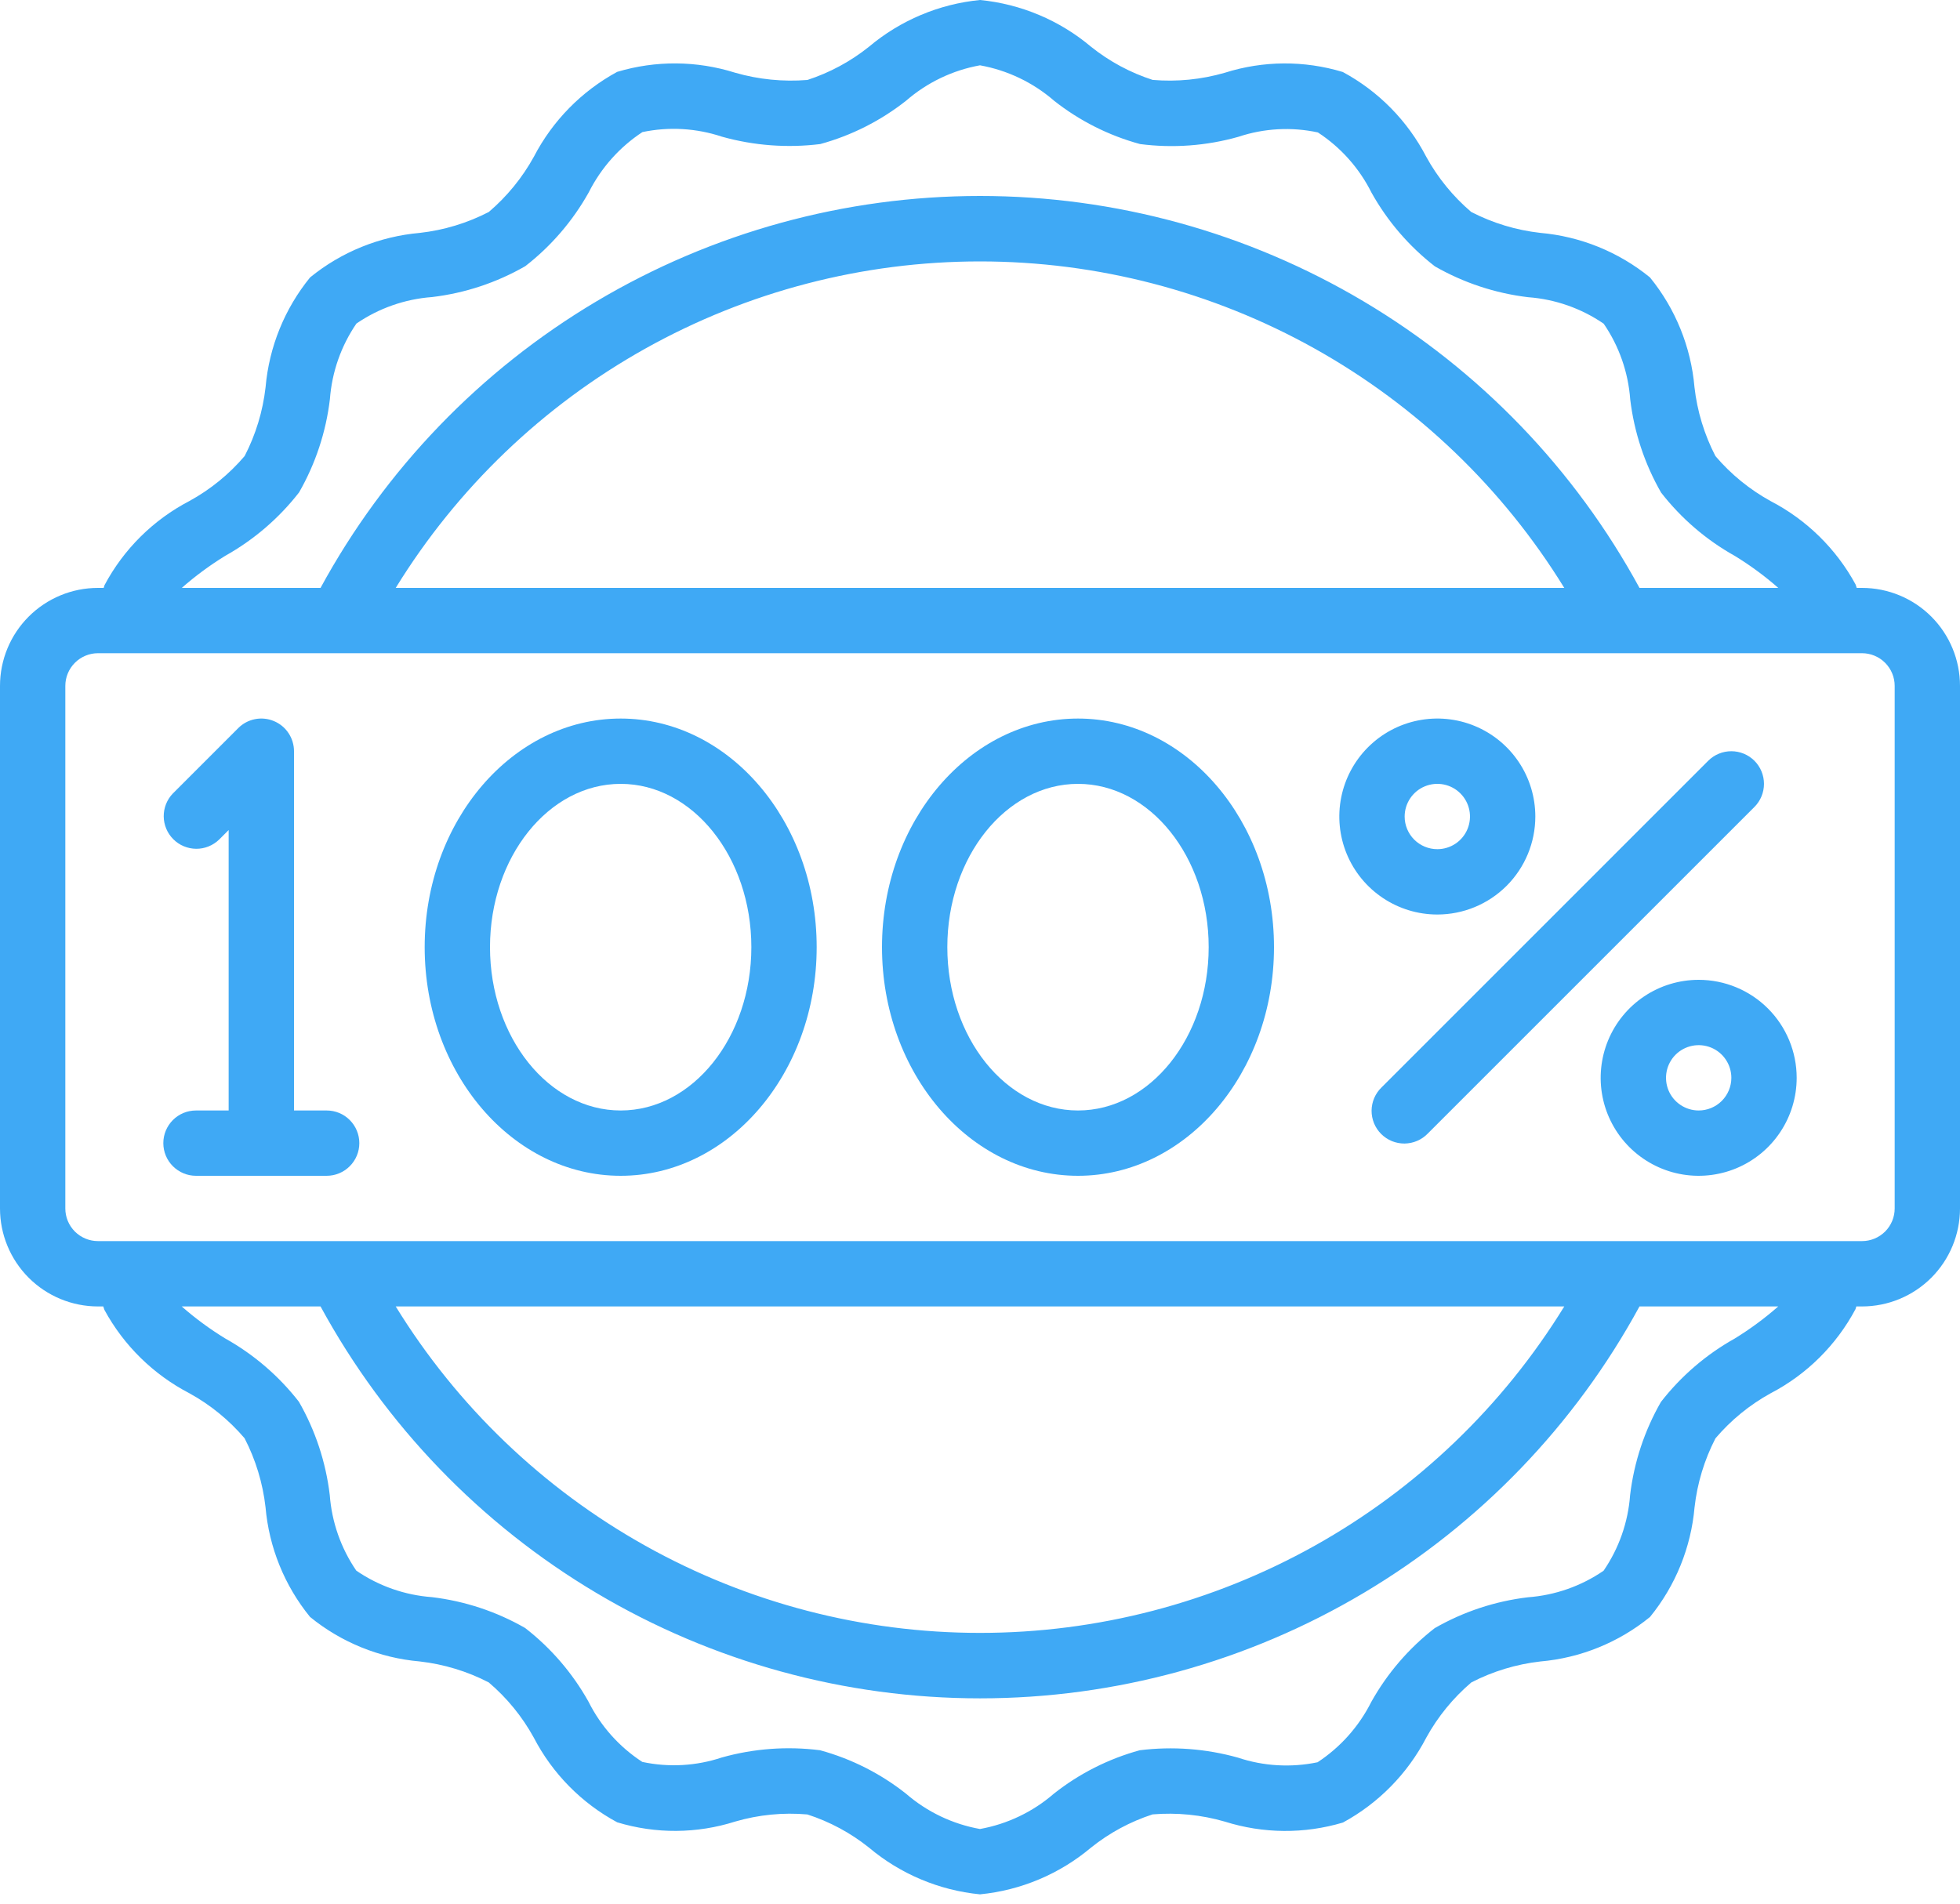 <?xml version="1.0" encoding="UTF-8"?> <svg xmlns="http://www.w3.org/2000/svg" width="70" height="68" viewBox="0 0 70 68" fill="none"> <path d="M66.5 21H66.311C66.295 20.959 66.287 20.914 66.269 20.874C65.577 19.602 64.521 18.566 63.236 17.899C62.487 17.486 61.819 16.942 61.265 16.291C60.868 15.523 60.614 14.688 60.517 13.829C60.392 12.392 59.838 11.027 58.927 9.909C57.809 8.998 56.443 8.444 55.006 8.318C54.146 8.221 53.312 7.968 52.543 7.571C51.893 7.016 51.349 6.349 50.937 5.6C50.27 4.314 49.232 3.259 47.957 2.572C46.582 2.155 45.113 2.164 43.743 2.599C42.907 2.841 42.033 2.928 41.166 2.854C40.367 2.596 39.622 2.195 38.967 1.671C37.844 0.725 36.461 0.143 35 0C33.539 0.143 32.156 0.725 31.033 1.671C30.378 2.195 29.634 2.596 28.837 2.856C27.968 2.926 27.093 2.839 26.256 2.598C24.886 2.165 23.418 2.154 22.042 2.567C20.77 3.258 19.733 4.315 19.066 5.6C18.653 6.349 18.108 7.017 17.457 7.572C16.688 7.969 15.854 8.222 14.994 8.319C13.558 8.445 12.193 8.998 11.075 9.909C10.165 11.027 9.611 12.392 9.485 13.829C9.388 14.687 9.135 15.521 8.738 16.289C8.184 16.94 7.516 17.484 6.767 17.895C5.475 18.568 4.417 19.616 3.733 20.902C3.722 20.933 3.715 20.967 3.703 21H3.5C2.572 21 1.681 21.369 1.025 22.025C0.369 22.681 0 23.572 0 24.5L0 43.167C0 44.095 0.369 44.985 1.025 45.642C1.681 46.298 2.572 46.667 3.5 46.667H3.689C3.705 46.708 3.713 46.753 3.731 46.793C4.423 48.065 5.479 49.1 6.764 49.768C7.513 50.18 8.18 50.725 8.735 51.375C9.132 52.144 9.385 52.978 9.483 53.838C9.608 55.275 10.162 56.64 11.073 57.758C12.19 58.669 13.556 59.223 14.992 59.348C15.851 59.446 16.686 59.699 17.454 60.096C18.106 60.65 18.651 61.318 19.063 62.067C19.73 63.352 20.768 64.407 22.043 65.094C23.418 65.512 24.887 65.503 26.257 65.067C27.093 64.823 27.967 64.737 28.834 64.813C29.633 65.071 30.378 65.472 31.033 65.996C32.156 66.941 33.539 67.524 35 67.667C36.461 67.524 37.844 66.941 38.967 65.996C39.621 65.472 40.366 65.07 41.163 64.811C42.032 64.739 42.907 64.826 43.744 65.069C45.115 65.502 46.585 65.514 47.963 65.102C49.235 64.41 50.272 63.354 50.939 62.069C51.351 61.32 51.897 60.652 52.548 60.097C53.316 59.7 54.151 59.447 55.011 59.349C56.447 59.224 57.812 58.67 58.929 57.759C59.84 56.641 60.394 55.276 60.52 53.839C60.617 52.98 60.87 52.147 61.266 51.379C61.819 50.728 62.486 50.183 63.233 49.771C64.525 49.099 65.582 48.05 66.267 46.765C66.278 46.733 66.285 46.699 66.297 46.667H66.5C67.428 46.667 68.319 46.298 68.975 45.642C69.631 44.985 70 44.095 70 43.167V24.5C70 23.572 69.631 22.681 68.975 22.025C68.319 21.369 67.428 21 66.5 21ZM8.05 19.851C9.069 19.28 9.964 18.511 10.681 17.589C11.268 16.565 11.642 15.433 11.782 14.261C11.854 13.292 12.18 12.36 12.729 11.558C13.53 11.009 14.463 10.682 15.431 10.611C16.604 10.472 17.736 10.097 18.76 9.508C19.684 8.791 20.455 7.894 21.026 6.873C21.465 5.999 22.126 5.255 22.944 4.718C23.889 4.52 24.87 4.577 25.786 4.883C26.926 5.202 28.119 5.292 29.294 5.146C30.41 4.841 31.453 4.314 32.361 3.597C33.111 2.946 34.023 2.509 35 2.333C35.979 2.509 36.892 2.945 37.644 3.597C38.553 4.315 39.598 4.842 40.717 5.146C41.893 5.298 43.087 5.21 44.228 4.887C45.143 4.581 46.123 4.527 47.066 4.73C47.885 5.264 48.546 6.008 48.983 6.883C49.553 7.903 50.322 8.797 51.245 9.514C52.269 10.101 53.401 10.476 54.573 10.616C55.542 10.687 56.474 11.014 57.275 11.563C57.824 12.364 58.151 13.297 58.222 14.266C58.362 15.439 58.737 16.571 59.325 17.596C60.043 18.519 60.938 19.288 61.959 19.858C62.508 20.194 63.027 20.576 63.51 21H58.553C56.249 16.764 52.845 13.228 48.7 10.765C44.555 8.301 39.822 7 35.001 7C30.179 7 25.446 8.301 21.301 10.765C17.156 13.228 13.753 16.764 11.448 21H6.492C6.978 20.573 7.499 20.189 8.05 19.851ZM55.867 21H14.133C16.326 17.436 19.395 14.493 23.048 12.451C26.701 10.41 30.815 9.338 35 9.338C39.185 9.338 43.299 10.41 46.952 12.451C50.605 14.493 53.674 17.436 55.867 21ZM61.95 47.816C60.931 48.386 60.036 49.156 59.319 50.078C58.732 51.102 58.358 52.233 58.218 53.405C58.147 54.374 57.82 55.307 57.27 56.108C56.469 56.658 55.537 56.984 54.569 57.056C53.396 57.195 52.264 57.57 51.24 58.158C50.316 58.876 49.545 59.772 48.974 60.794C48.535 61.668 47.874 62.411 47.056 62.949C46.111 63.146 45.13 63.09 44.214 62.784C43.074 62.464 41.881 62.374 40.706 62.52C39.59 62.825 38.547 63.352 37.639 64.07C36.889 64.721 35.977 65.157 35 65.333C34.021 65.158 33.108 64.722 32.356 64.07C31.448 63.352 30.405 62.825 29.289 62.52C28.113 62.37 26.919 62.458 25.777 62.779C24.863 63.084 23.883 63.138 22.94 62.937C22.119 62.403 21.455 61.66 21.017 60.783C20.447 59.764 19.678 58.869 18.755 58.153C17.731 57.565 16.599 57.191 15.427 57.051C14.458 56.98 13.526 56.653 12.725 56.104C12.176 55.302 11.849 54.37 11.777 53.401C11.637 52.228 11.263 51.096 10.675 50.071C9.957 49.148 9.061 48.379 8.041 47.809C7.492 47.473 6.973 47.091 6.49 46.667H11.448C13.753 50.902 17.156 54.438 21.301 56.902C25.446 59.366 30.179 60.666 35.001 60.666C39.822 60.666 44.555 59.366 48.7 56.902C52.845 54.438 56.249 50.902 58.553 46.667H63.508C63.022 47.094 62.501 47.478 61.95 47.816ZM14.133 46.667H55.867C53.674 50.231 50.605 53.174 46.952 55.215C43.299 57.257 39.185 58.328 35 58.328C30.815 58.328 26.701 57.257 23.048 55.215C19.395 53.174 16.326 50.231 14.133 46.667ZM67.667 43.167C67.667 43.476 67.544 43.773 67.325 43.992C67.106 44.21 66.809 44.333 66.5 44.333H3.5C3.191 44.333 2.894 44.21 2.675 43.992C2.456 43.773 2.333 43.476 2.333 43.167V24.5C2.333 24.191 2.456 23.894 2.675 23.675C2.894 23.456 3.191 23.333 3.5 23.333H66.5C66.809 23.333 67.106 23.456 67.325 23.675C67.544 23.894 67.667 24.191 67.667 24.5V43.167Z" fill="#3FA9F5"></path> <path d="M11.666 39.667H10.5V26.833C10.5 26.603 10.431 26.377 10.303 26.185C10.175 25.993 9.993 25.844 9.779 25.756C9.566 25.667 9.332 25.644 9.105 25.689C8.879 25.734 8.671 25.845 8.508 26.009L6.175 28.342C5.962 28.562 5.845 28.857 5.847 29.162C5.85 29.468 5.973 29.761 6.189 29.977C6.405 30.194 6.698 30.316 7.004 30.319C7.31 30.322 7.604 30.204 7.825 29.991L8.166 29.65V39.667H7C6.69 39.667 6.394 39.789 6.175 40.008C5.956 40.227 5.833 40.524 5.833 40.833C5.833 41.143 5.956 41.44 6.175 41.658C6.394 41.877 6.69 42 7 42H11.666C11.976 42 12.273 41.877 12.491 41.658C12.71 41.44 12.833 41.143 12.833 40.833C12.833 40.524 12.71 40.227 12.491 40.008C12.273 39.789 11.976 39.667 11.666 39.667Z" fill="#3FA9F5"></path> <path d="M22.167 25.667C18.306 25.667 15.167 29.33 15.167 33.833C15.167 38.337 18.306 42 22.167 42C26.027 42 29.167 38.337 29.167 33.833C29.167 29.33 26.027 25.667 22.167 25.667ZM22.167 39.667C19.593 39.667 17.5 37.05 17.5 33.833C17.5 30.617 19.593 28 22.167 28C24.741 28 26.834 30.617 26.834 33.833C26.834 37.05 24.741 39.667 22.167 39.667Z" fill="#3FA9F5"></path> <path d="M38.5 25.667C34.639 25.667 31.5 29.33 31.5 33.833C31.5 38.337 34.639 42 38.5 42C42.361 42 45.5 38.337 45.5 33.833C45.5 29.33 42.361 25.667 38.5 25.667ZM38.5 39.667C35.926 39.667 33.833 37.05 33.833 33.833C33.833 30.617 35.926 28 38.5 28C41.074 28 43.167 30.617 43.167 33.833C43.167 37.05 41.074 39.667 38.5 39.667Z" fill="#3FA9F5"></path> <path d="M54.833 29.167C54.833 28.474 54.628 27.798 54.243 27.222C53.859 26.647 53.312 26.198 52.672 25.933C52.033 25.668 51.329 25.599 50.65 25.734C49.971 25.869 49.348 26.202 48.858 26.692C48.369 27.181 48.035 27.805 47.9 28.484C47.765 29.163 47.834 29.866 48.099 30.506C48.364 31.146 48.813 31.692 49.389 32.077C49.964 32.461 50.641 32.667 51.333 32.667C52.261 32.667 53.151 32.298 53.808 31.642C54.464 30.985 54.833 30.095 54.833 29.167ZM50.166 29.167C50.166 28.936 50.235 28.71 50.363 28.518C50.491 28.327 50.673 28.177 50.886 28.089C51.1 28 51.334 27.977 51.561 28.022C51.787 28.067 51.995 28.178 52.158 28.342C52.321 28.505 52.432 28.713 52.477 28.939C52.522 29.165 52.499 29.4 52.411 29.613C52.323 29.826 52.173 30.009 51.981 30.137C51.789 30.265 51.564 30.333 51.333 30.333C51.024 30.333 50.727 30.21 50.508 29.992C50.289 29.773 50.166 29.476 50.166 29.167Z" fill="#3FA9F5"></path> <path d="M60.667 35C59.975 35 59.298 35.205 58.722 35.59C58.147 35.974 57.698 36.521 57.433 37.161C57.169 37.8 57.099 38.504 57.234 39.183C57.369 39.862 57.703 40.485 58.192 40.975C58.682 41.464 59.305 41.798 59.984 41.933C60.663 42.068 61.367 41.998 62.006 41.734C62.646 41.469 63.193 41.02 63.577 40.444C63.962 39.869 64.167 39.192 64.167 38.5C64.167 37.572 63.798 36.681 63.142 36.025C62.486 35.369 61.595 35 60.667 35ZM60.667 39.667C60.436 39.667 60.211 39.598 60.019 39.47C59.827 39.342 59.677 39.16 59.589 38.947C59.501 38.733 59.478 38.499 59.523 38.272C59.568 38.046 59.679 37.838 59.842 37.675C60.005 37.512 60.213 37.401 60.439 37.356C60.666 37.311 60.9 37.334 61.114 37.422C61.327 37.51 61.509 37.66 61.637 37.852C61.765 38.044 61.834 38.269 61.834 38.5C61.834 38.809 61.711 39.106 61.492 39.325C61.273 39.544 60.976 39.667 60.667 39.667Z" fill="#3FA9F5"></path> <path d="M62.658 27.175C62.439 26.956 62.142 26.834 61.833 26.834C61.524 26.834 61.227 26.956 61.008 27.175L49.342 38.842C49.23 38.95 49.141 39.078 49.08 39.221C49.019 39.363 48.987 39.516 48.985 39.671C48.984 39.826 49.014 39.979 49.072 40.123C49.131 40.266 49.218 40.397 49.327 40.506C49.437 40.615 49.567 40.702 49.71 40.761C49.854 40.819 50.007 40.849 50.162 40.848C50.317 40.846 50.47 40.814 50.612 40.753C50.755 40.692 50.884 40.603 50.991 40.492L62.658 28.825C62.877 28.606 62.999 28.309 62.999 28C62.999 27.691 62.877 27.394 62.658 27.175Z" fill="#3FA9F5"></path> </svg> 